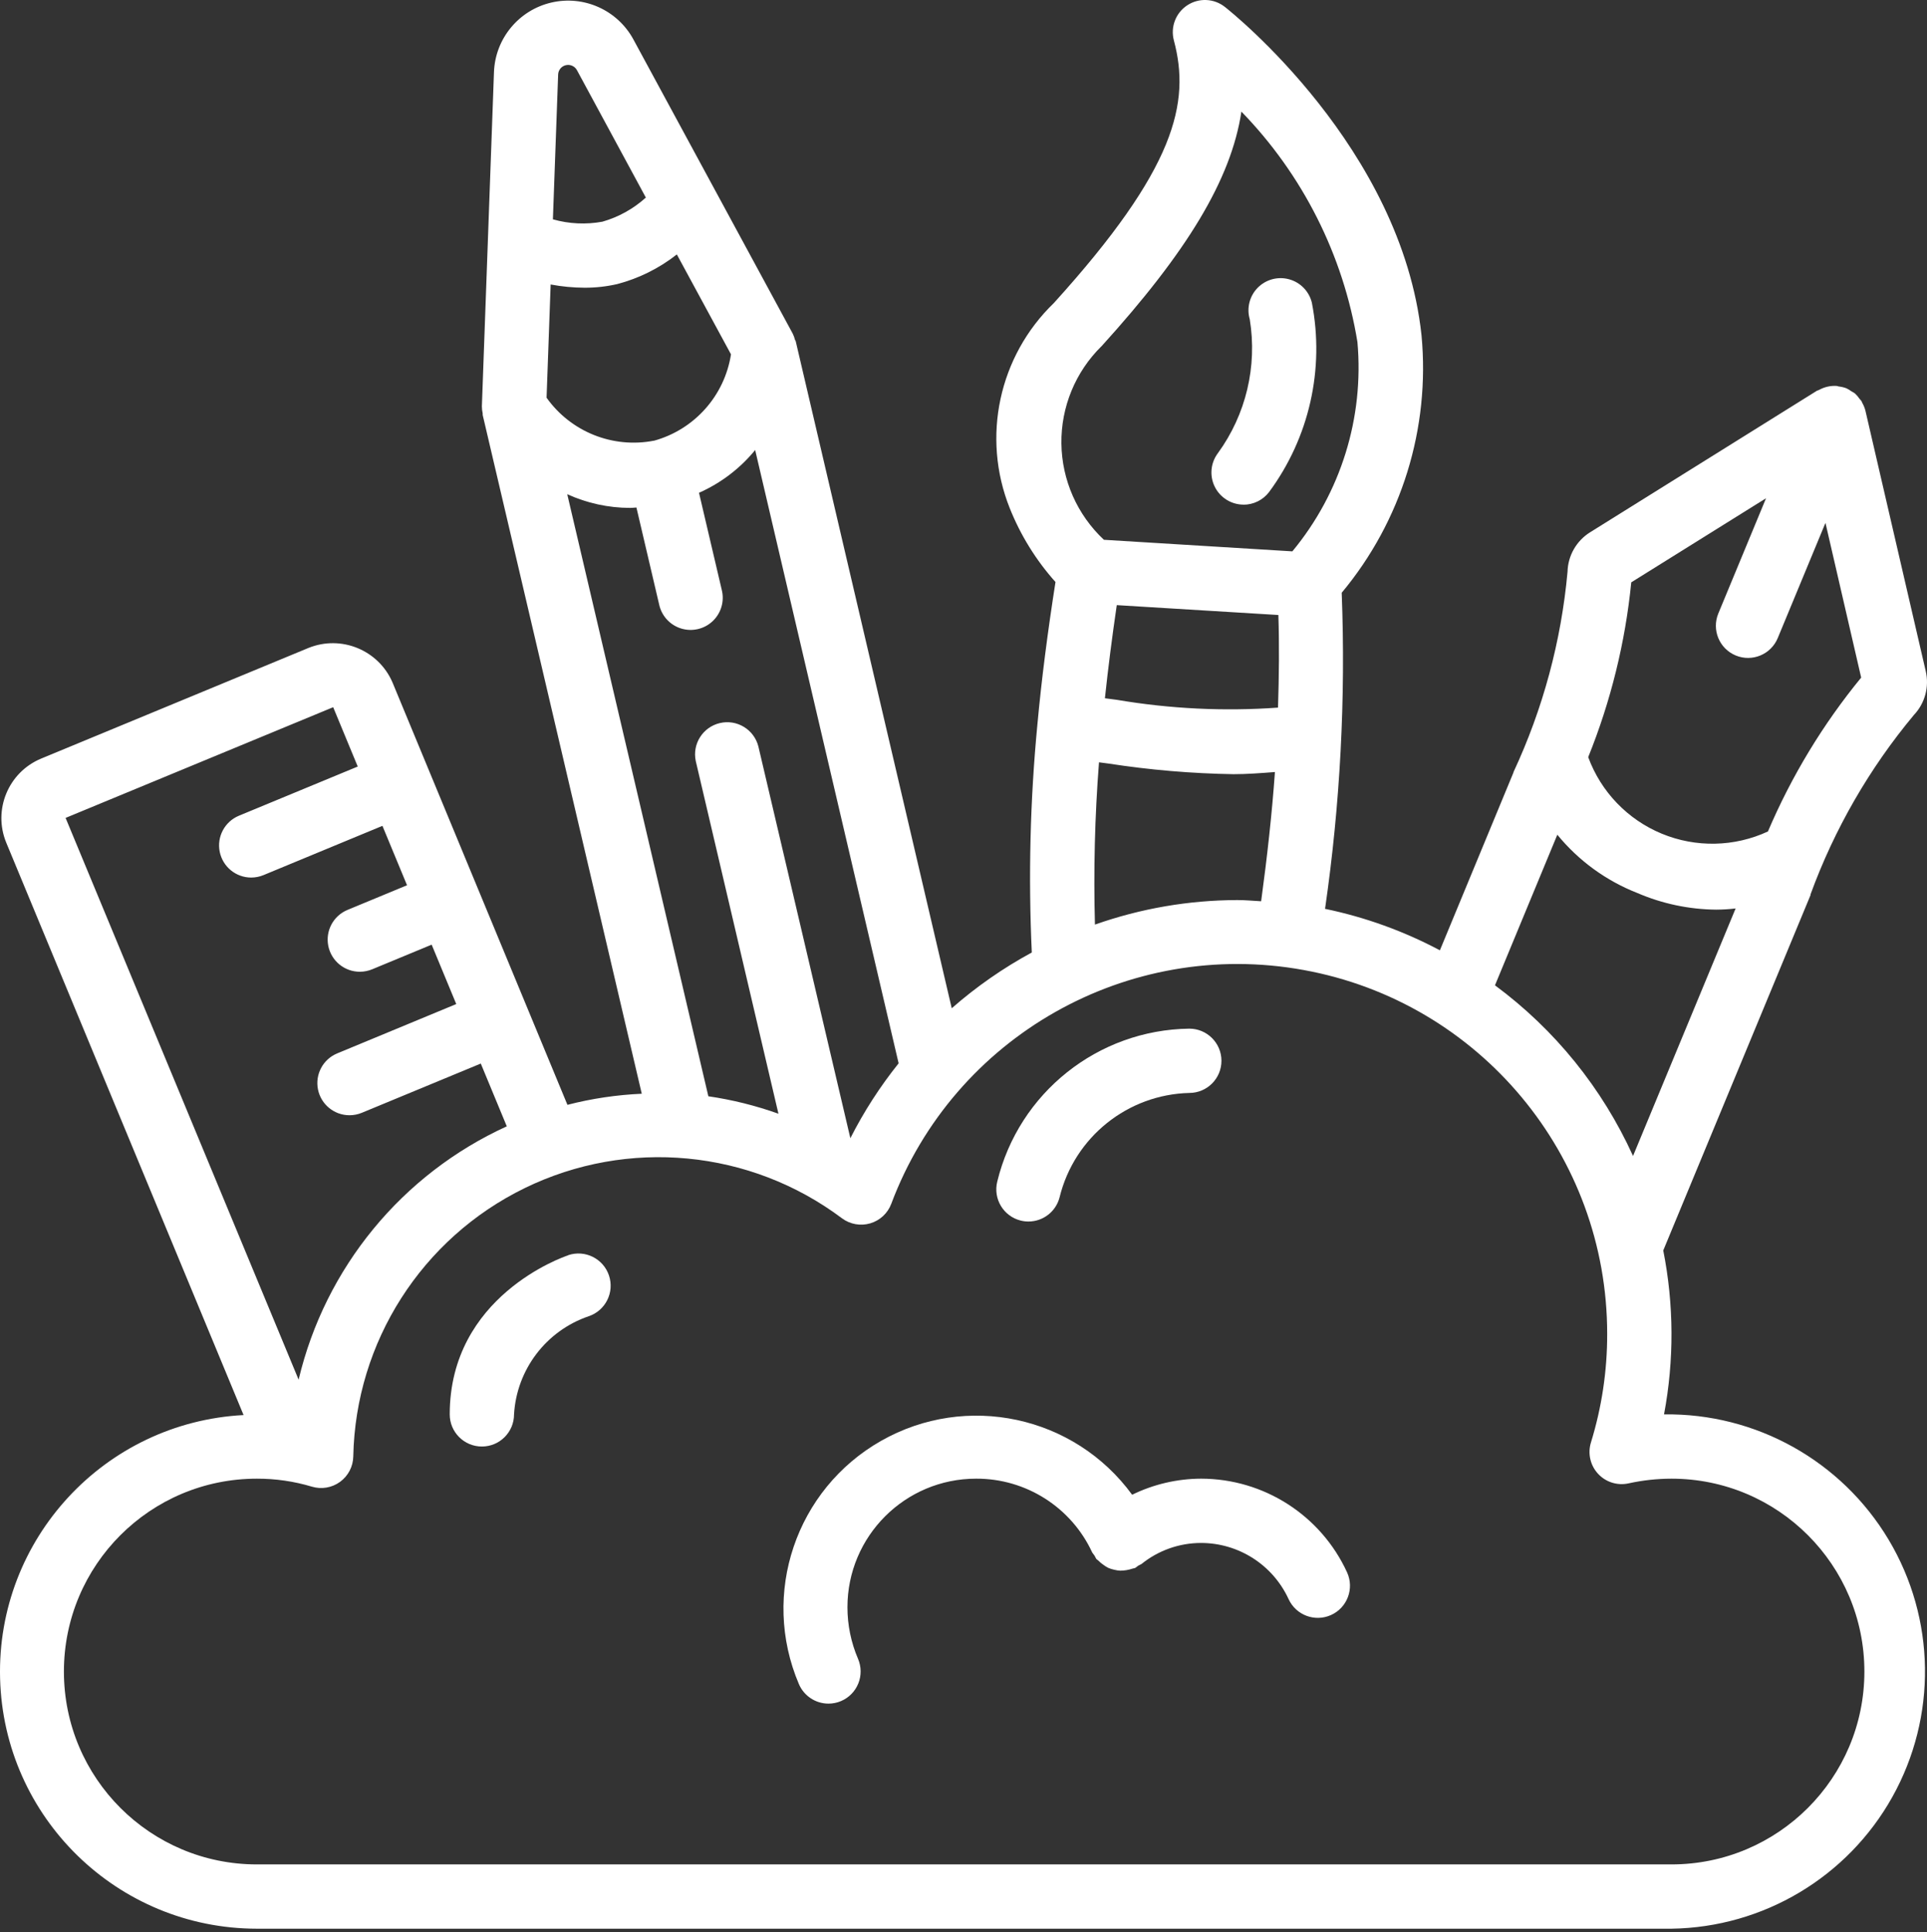 <svg width="340" height="341" viewBox="0 0 340 341" fill="none" xmlns="http://www.w3.org/2000/svg">
<rect x="0" y="0" width="340" height="341" fill="#333333" stroke="none"/>
<path d="M293.601 249.605C295.402 240.041 295.356 230.221 293.464 220.674L319.446 157.972C319.449 157.931 319.449 157.889 319.446 157.848C323.656 146.321 329.826 135.608 337.684 126.182C339.639 124.117 340.425 121.208 339.777 118.439L329.124 72.432C328.997 71.951 328.806 71.49 328.556 71.059C328.511 70.974 328.494 70.872 328.449 70.793C328.403 70.713 328.205 70.521 328.091 70.373C327.859 70.033 327.591 69.719 327.291 69.437C327.094 69.298 326.887 69.173 326.673 69.063C326.396 68.859 326.102 68.681 325.794 68.529C325.366 68.368 324.92 68.259 324.466 68.206C324.336 68.206 324.222 68.121 324.092 68.11C323.005 68.037 321.919 68.279 320.966 68.807C320.881 68.853 320.779 68.87 320.694 68.921H320.637L280.581 93.921C278.156 95.423 276.65 98.046 276.576 100.898C275.464 113.147 272.237 125.11 267.04 136.257V136.319L254.055 167.707C247.682 164.319 240.86 161.855 233.792 160.389C236.467 141.924 237.451 123.253 236.731 104.608C247.291 91.939 252.359 75.579 250.811 59.158C247.265 26.097 217.387 2.22 216.11 1.216C214.192 -0.295 211.522 -0.408 209.482 0.934C207.442 2.276 206.49 4.773 207.119 7.133C210.04 18.104 207.51 29.682 185.931 53.491C176.235 62.853 173.162 77.147 178.153 89.666C180.062 94.455 182.796 98.871 186.231 102.714C184.859 111.478 183.781 119.777 183.038 127.861C181.758 141.232 181.428 154.676 182.051 168.093C176.99 170.836 172.252 174.138 167.925 177.935L140.412 60.281C140.412 60.162 140.299 60.077 140.265 59.969C140.172 59.591 140.039 59.224 139.868 58.874L111.765 6.974C108.952 1.779 103.011 -0.89 97.259 0.457C91.507 1.804 87.369 6.834 87.156 12.738L85.023 71.706C85.025 72.132 85.072 72.556 85.165 72.971C85.165 73.062 85.165 73.141 85.165 73.227L113.234 193.019C108.806 193.214 104.411 193.87 100.118 194.976L69.241 120.407C66.766 114.707 60.199 112.017 54.435 114.343L7.243 133.88C1.468 136.291 -1.277 142.913 1.1 148.703L42.976 249.724C18.433 251.013 -0.618 271.616 0.015 296.185C0.649 320.754 20.736 340.348 45.313 340.37H294.917C311.13 340.135 325.987 331.268 333.89 317.109C341.793 302.95 341.542 285.65 333.232 271.726C324.921 257.803 309.814 249.37 293.601 249.605ZM287.82 102.77L311.6 87.93L303.182 108.262C301.982 111.157 303.356 114.476 306.251 115.676C309.146 116.876 312.465 115.502 313.665 112.607L322.084 92.276L328.386 119.579C321.643 127.805 316.104 136.949 311.935 146.735C306.021 149.476 299.229 149.618 293.205 147.127C287.181 144.635 282.474 139.737 280.224 133.619C284.208 123.749 286.766 113.362 287.82 102.77ZM274.773 147.308C278.525 151.896 283.396 155.442 288.915 157.604C293.302 159.491 298.021 160.486 302.796 160.531C303.945 160.527 305.093 160.457 306.234 160.321L288.132 204.001C282.712 192.051 274.327 181.684 263.773 173.885L274.773 147.308ZM197.055 106.792L225.555 108.534C225.731 113.832 225.669 119.312 225.493 124.877C215.999 125.556 206.457 125.095 197.072 123.505C196.357 123.402 195.66 123.323 194.951 123.227C195.518 117.883 196.21 112.471 197.044 106.792H197.055ZM194.349 61.109C209.411 44.494 217.216 31.713 219.032 19.698C229.858 30.837 237.004 45.03 239.505 60.361C240.696 73.706 236.57 86.983 228.023 97.302C216.817 96.621 205.735 95.94 194.775 95.26C190.065 90.857 187.356 84.724 187.274 78.278C187.191 71.832 189.743 65.631 194.338 61.109H194.349ZM193.918 134.532L195.563 134.748C202.873 135.878 210.252 136.506 217.647 136.626C219.996 136.626 222.469 136.438 224.948 136.246C224.432 143.547 223.587 151.171 222.515 159.05C221.114 158.977 219.741 158.84 218.334 158.84C209.769 158.856 201.269 160.319 193.192 163.169C192.93 153.617 193.169 144.059 193.907 134.532H193.918ZM150.039 200.87L133.809 131.736C133.05 128.736 130.028 126.898 127.016 127.604C124.004 128.309 122.112 131.298 122.764 134.323L137.349 196.547C133.339 195.113 129.196 194.082 124.982 193.467L100.084 87.216C103.572 88.804 107.359 89.628 111.192 89.632C111.549 89.632 111.929 89.581 112.292 89.564L116.303 106.69C116.735 108.695 118.215 110.31 120.175 110.915C122.134 111.52 124.268 111.02 125.755 109.608C127.242 108.196 127.851 106.092 127.348 104.104L123.332 86.966C127.18 85.262 130.575 82.678 133.242 79.421L158.554 187.652C155.267 191.753 152.413 196.182 150.039 200.87ZM115.378 77.77C108.123 79.177 100.716 76.211 96.437 70.186L97.157 50.206C99.131 50.575 101.134 50.765 103.142 50.774C105.081 50.782 107.015 50.567 108.906 50.133C112.732 49.127 116.312 47.347 119.423 44.902L128.976 62.533C127.838 69.849 122.516 75.817 115.378 77.782V77.77ZM99.841 11.501C100.613 11.322 101.411 11.679 101.792 12.374L113.954 34.867C111.76 36.852 109.14 38.307 106.296 39.122C103.389 39.655 100.398 39.514 97.554 38.708L98.479 13.146C98.51 12.353 99.067 11.679 99.841 11.501ZM58.786 124.804L63.12 135.276L42.131 143.966C39.643 145.011 38.235 147.665 38.765 150.311C39.295 152.957 41.616 154.864 44.315 154.869C45.06 154.868 45.798 154.721 46.488 154.438L67.477 145.742L71.817 156.225L61.316 160.576C58.814 161.612 57.392 164.272 57.923 166.928C58.453 169.584 60.786 171.495 63.495 171.491C64.238 171.488 64.974 171.342 65.662 171.06L76.162 166.709L80.502 177.192L59.495 185.9C56.993 186.935 55.572 189.596 56.102 192.252C56.632 194.908 58.965 196.818 61.674 196.814C62.417 196.812 63.153 196.666 63.841 196.383L84.83 187.692L89.419 198.771C70.934 207.209 57.379 223.707 52.688 243.478L11.572 144.341L58.786 124.804ZM294.917 329.024H45.313C26.515 329.024 11.277 313.785 11.277 294.987C11.277 276.189 26.515 260.951 45.313 260.951C48.6 260.94 51.871 261.414 55.02 262.358C56.721 262.871 58.564 262.559 60 261.512C61.436 260.466 62.299 258.807 62.332 257.031C62.736 236.813 74.423 218.523 92.6 209.663C110.777 200.803 132.384 202.864 148.558 215.001C149.988 216.065 151.834 216.395 153.543 215.894C155.253 215.392 156.627 214.116 157.255 212.448C168.338 182.911 198.969 165.537 230.008 171.182C261.047 176.828 283.598 203.875 283.571 235.423C283.582 241.911 282.616 248.363 280.706 254.563C280.11 256.492 280.584 258.593 281.951 260.079C283.318 261.565 285.371 262.212 287.343 261.779C289.831 261.231 292.37 260.954 294.917 260.951C313.715 260.951 328.953 276.189 328.953 294.987C328.953 313.785 313.715 329.024 294.917 329.024Z" fill="white"/>
<path d="M219.384 89.067C221.164 89.074 222.845 88.244 223.922 86.827C231.004 77.241 233.741 65.124 231.467 53.425C230.983 51.425 229.454 49.843 227.471 49.293C225.488 48.742 223.362 49.309 221.916 50.773C220.47 52.238 219.931 54.371 220.507 56.347C221.865 64.66 219.839 73.171 214.88 79.98C213.59 81.699 213.383 83.998 214.344 85.92C215.305 87.842 217.269 89.056 219.418 89.056L219.384 89.067Z" fill="white"/>
<path d="M211.924 260.95C207.705 260.963 203.545 261.933 199.755 263.787C189.551 249.823 170.496 245.732 155.459 254.277C140.422 262.822 134.183 281.286 140.957 297.2C141.848 299.291 143.902 300.649 146.176 300.649C146.94 300.651 147.697 300.496 148.4 300.195C149.784 299.605 150.877 298.49 151.439 297.094C152 295.698 151.985 294.136 151.395 292.752C150.16 289.874 149.523 286.774 149.523 283.642C149.523 271.11 159.682 260.95 172.214 260.95C181.015 260.907 189.032 266.007 192.721 273.998C192.844 274.183 192.976 274.361 193.118 274.531C193.208 274.726 193.308 274.915 193.419 275.098C193.521 275.223 193.669 275.28 193.782 275.399C194.048 275.675 194.343 275.923 194.661 276.137C194.945 276.355 195.249 276.545 195.569 276.704C195.898 276.842 196.24 276.948 196.59 277.022C196.939 277.113 197.296 277.168 197.656 277.186C198.393 277.18 199.125 277.058 199.823 276.823C199.975 276.795 200.124 276.759 200.272 276.715C200.456 276.596 200.632 276.465 200.799 276.324C201.003 276.233 201.202 276.131 201.395 276.017C204.375 273.608 208.091 272.294 211.924 272.296C218.557 272.307 224.579 276.17 227.354 282.195C228.654 285.046 232.019 286.303 234.87 285.003C237.721 283.703 238.978 280.338 237.678 277.487C233.059 267.418 223.001 260.961 211.924 260.95Z" fill="white"/>
<path d="M100.249 221.531C99.392 221.809 79.35 228.741 79.35 249.606C79.35 252.739 81.89 255.278 85.023 255.278C88.156 255.278 90.696 252.739 90.696 249.606C91.159 241.692 96.365 234.846 103.868 232.286C106.844 231.287 108.447 228.064 107.447 225.088C106.448 222.111 103.225 220.509 100.249 221.508V221.531Z" fill="white"/>
<path d="M180.082 215.4C180.533 215.514 180.996 215.571 181.461 215.57C184.061 215.567 186.326 213.798 186.958 211.276C189.569 200.683 198.946 193.148 209.853 192.879C212.986 192.871 215.52 190.325 215.512 187.192C215.504 184.059 212.958 181.525 209.825 181.533C193.701 181.747 179.767 192.85 175.958 208.519C175.197 211.558 177.043 214.638 180.082 215.4Z" fill="white"/>
</svg>

